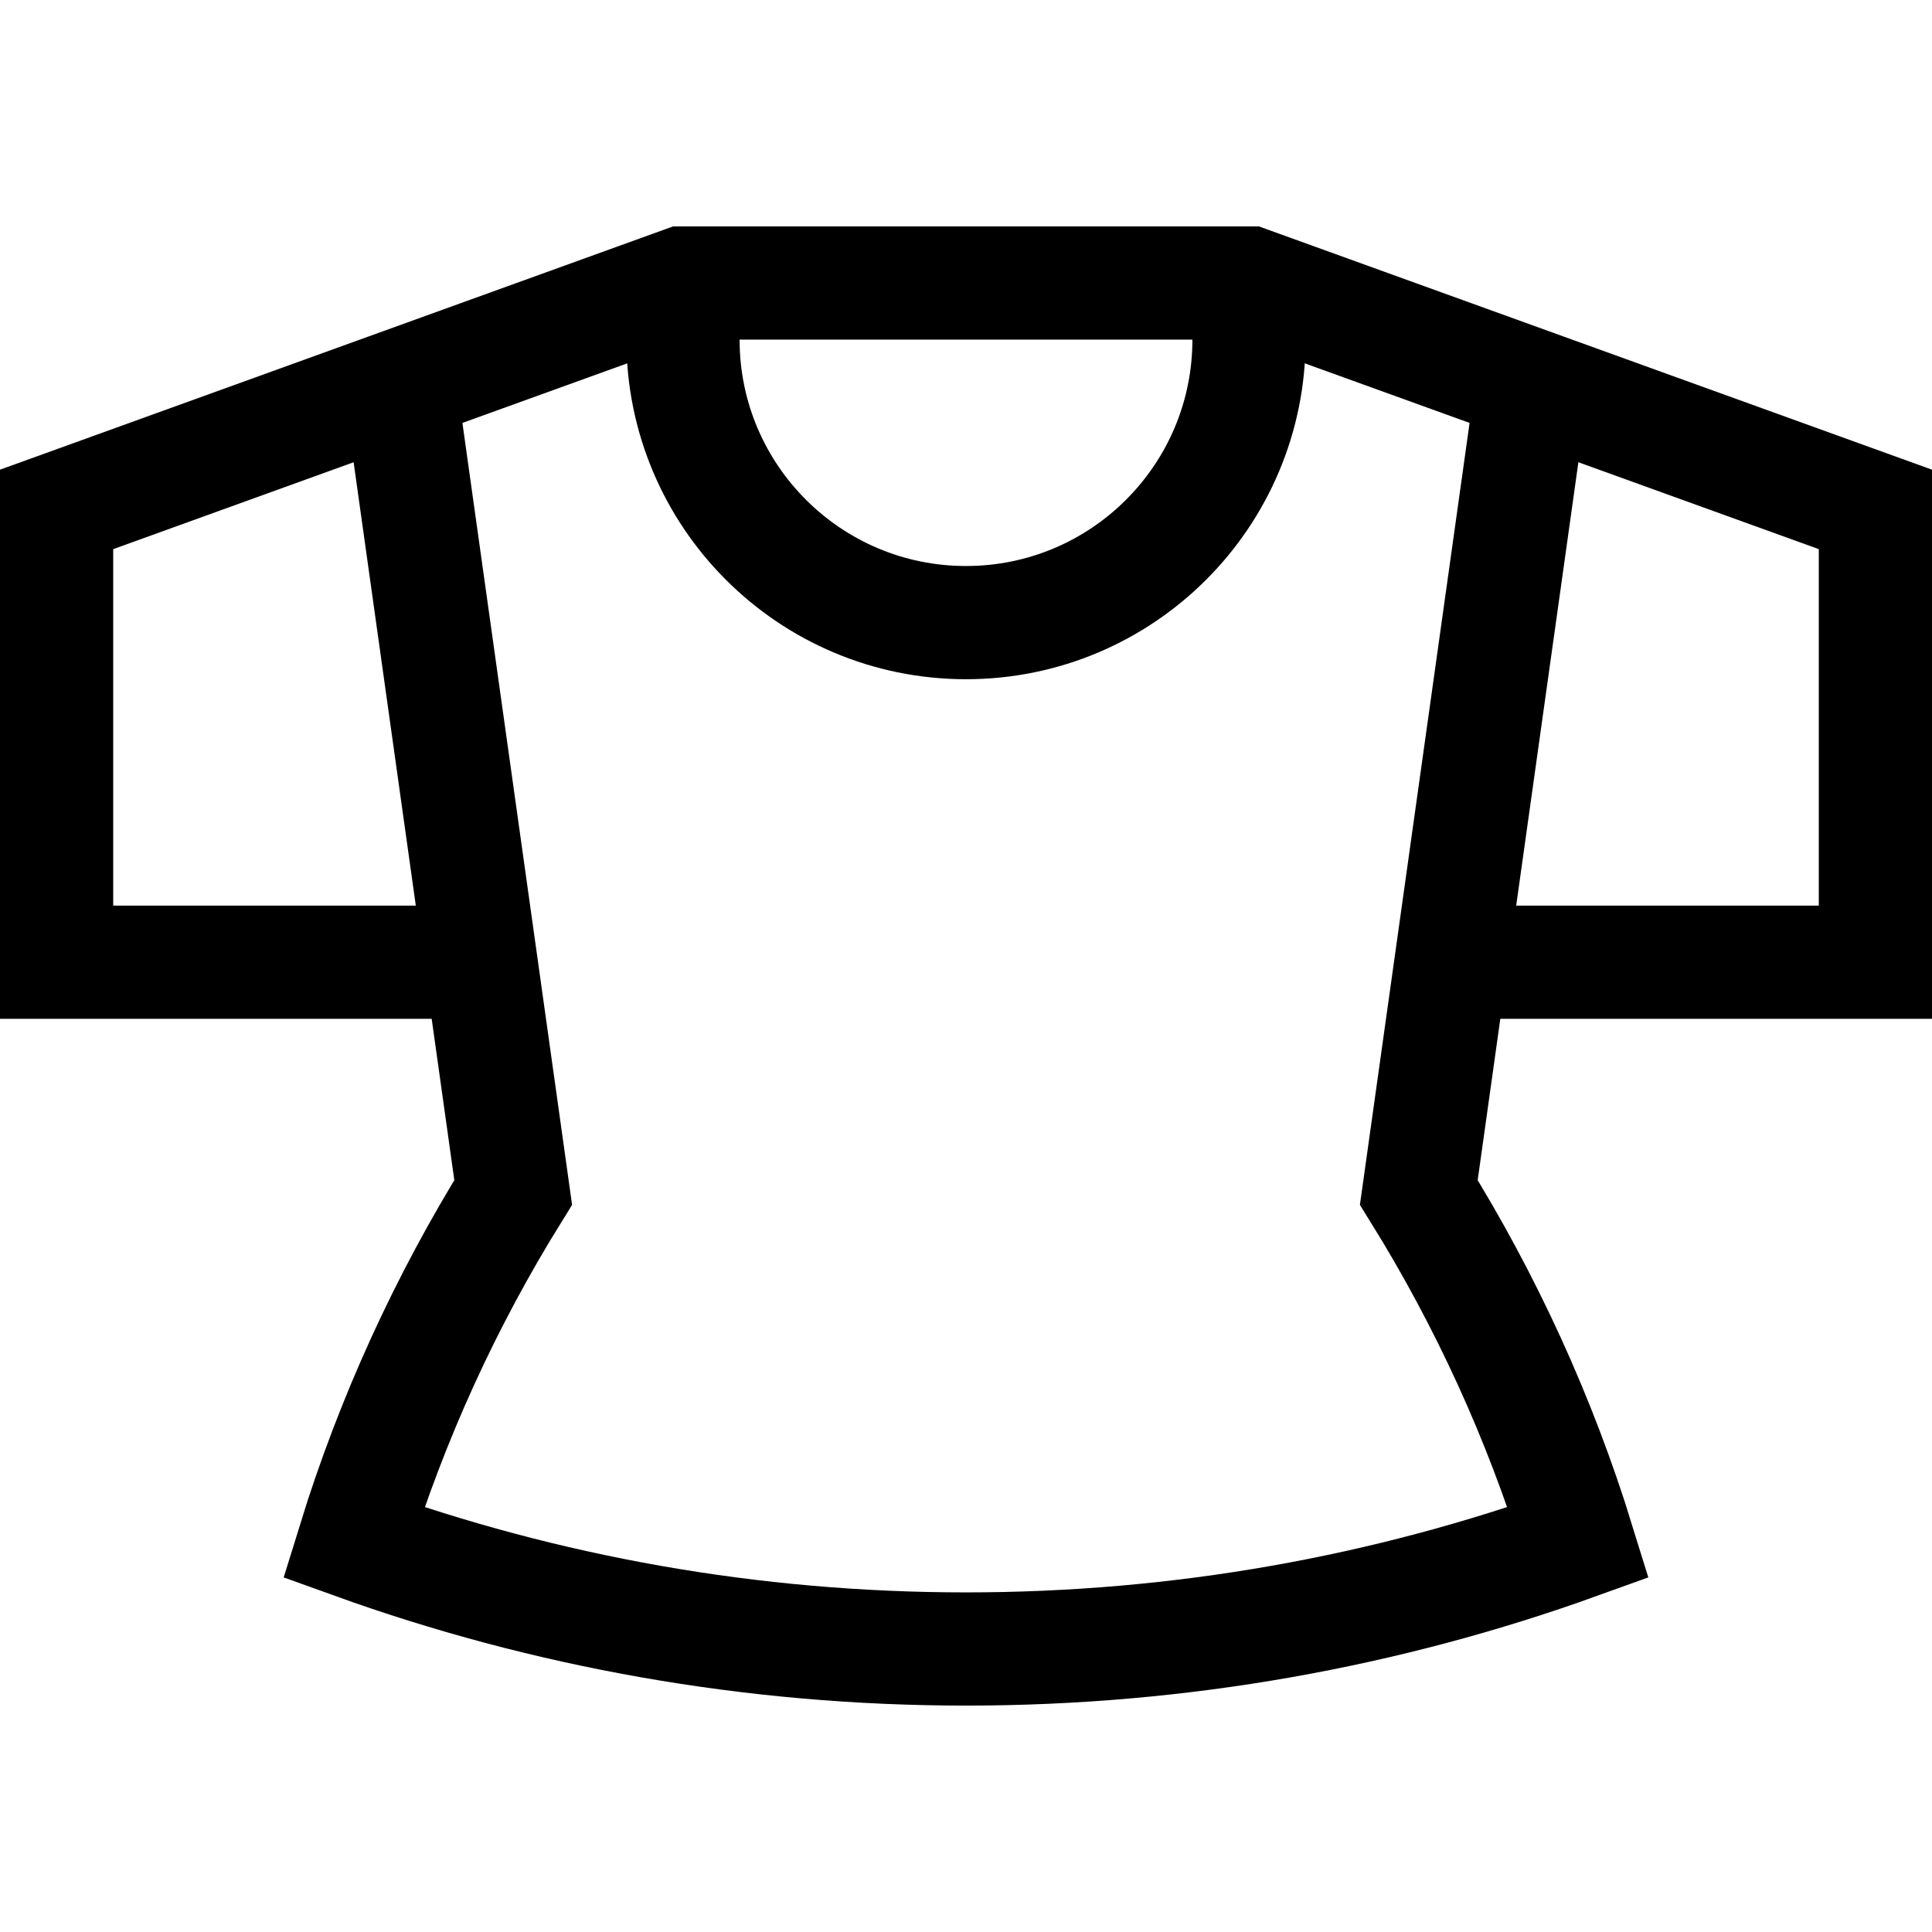 <?xml version="1.0" encoding="UTF-8"?> <svg xmlns="http://www.w3.org/2000/svg" xmlns:xlink="http://www.w3.org/1999/xlink" version="1.1" id="Capa_1" x="0px" y="0px" viewBox="0 0 512 512" style="enable-background:new 0 0 512 512;" xml:space="preserve"> <g> <polyline style="fill:none;stroke:#000000;stroke-width:30;stroke-miterlimit:10;" points="384.556,255 497,255 497,135 331,75 &#10;&#9;&#9;181,75 15,135 15,255 127.444,255 &#9;"></polyline> <path style="fill:none;stroke:#000000;stroke-width:30;stroke-miterlimit:10;" d="M181,75v15c0,41.421,33.579,75,75,75&#10;&#9;&#9;s75-33.579,75-75V75"></path> <path style="fill:none;stroke:#000000;stroke-width:30;stroke-miterlimit:10;" d="M406,102.108l-30.001,213.897&#10;&#9;&#9;c17.818,28.707,32.11,59.832,42.269,92.77C367.599,427.038,312.964,437,256,437s-111.599-9.962-162.268-28.225&#10;&#9;&#9;c10.159-32.938,24.45-64.063,42.269-92.77L106,102.108"></path> </g> <g> </g> <g> </g> <g> </g> <g> </g> <g> </g> <g> </g> <g> </g> <g> </g> <g> </g> <g> </g> <g> </g> <g> </g> <g> </g> <g> </g> <g> </g> </svg> 